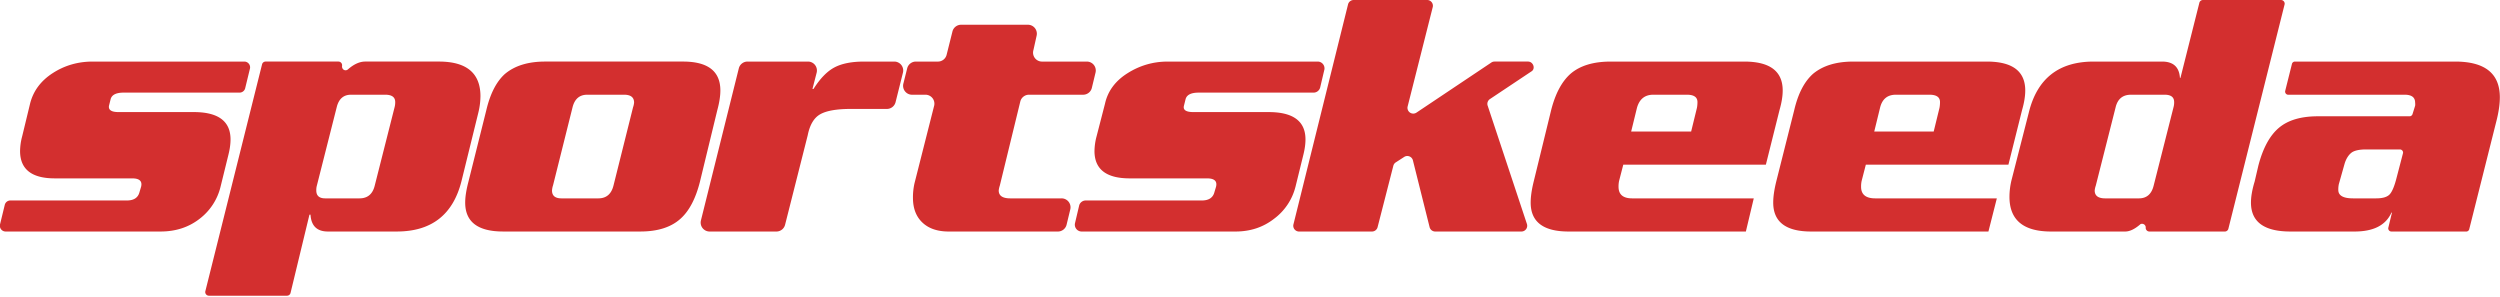 <svg xmlns="http://www.w3.org/2000/svg" width="800" height="95"><path d="m80 21.89-1.515 6.23a1.852 1.852 0 0 1-1.852 1.515h-37.042q-3.704 0-4.209 2.189l-0.505 2.02q-0.337 2.02 3.031 2.02h24.077q11.786 0 11.786 8.755 0 2.189-0.673 4.883l-2.526 10.271a18.352 18.352 0 0 1-6.735 10.271q-5.22 4.041-12.459 4.041h-49.669a1.852 1.852 0 0 1-1.684-2.357l1.515-6.23a1.852 1.852 0 0 1 1.852-1.347h37.21q3.368 0 4.041-2.694l0.505-1.684q0.673-2.694-2.862-2.694h-24.75q-11.112 0-11.112-8.755a19.026 19.026 0 0 1 0.673-4.714l2.526-10.439q1.515-6.061 7.24-9.765t12.796-3.704h48.491a1.852 1.852 0 0 1 1.852 2.189zm73.073 14.143-5.388 21.888q-4.041 16.164-20.71 16.164h-22.057q-5.219 0-5.556-5.388h-0.337l-6.061 25.087a1.179 1.179 0 0 1-1.179 0.842h-24.919a1.179 1.179 0 0 1-1.179-1.347l18.184-72.736a1.179 1.179 0 0 1 1.01-0.842h23.404a1.179 1.179 0 0 1 1.179 1.347c-0.168 1.179 1.01 1.852 1.852 1.179q2.862-2.526 5.556-2.526h23.572q13.301 0 13.301 11.112a22.898 22.898 0 0 1-0.673 5.22zm-26.771-1.852a6.398 6.398 0 0 0 0.168-1.515q0-2.357-3.199-2.357h-10.944q-3.536 0-4.546 3.873l-6.398 25.256a5.388 5.388 0 0 0-0.168 1.515q0 2.526 2.862 2.526h10.944q3.873 0 4.883-4.041zm103.21 1.179-5.556 22.898q-2.02 7.913-6.061 11.618-4.546 4.209-12.965 4.209h-43.945q-12.123 0-12.123-9.26 0-2.694 1.01-6.566l5.725-22.898q1.852-7.913 5.893-11.618 4.714-4.041 12.964-4.041h44.113q11.954 0 11.954 9.26 0 2.694-1.01 6.398zm-26.939-1.01a6.398 6.398 0 0 0 0.337-1.515q0-2.526-3.199-2.526h-11.786q-3.704 0-4.714 4.041l-6.23 24.919a6.735 6.735 0 0 0-0.337 1.684q0 2.526 3.031 2.526h11.786q3.873 0 4.883-4.209zm86.374-11.112-2.357 9.429a2.862 2.862 0 0 1-2.694 2.189h-11.618q-6.735 0-9.765 1.684t-4.041 6.735l-7.24 28.623a2.862 2.862 0 0 1-2.694 2.189h-21.383a2.862 2.862 0 0 1-2.862-3.536l12.123-48.659a2.862 2.862 0 0 1 2.862-2.189h19.363a2.862 2.862 0 0 1 2.694 3.536l-1.347 5.22h0.337q3.199-5.051 6.735-6.903t9.429-1.852h9.597a2.862 2.862 0 0 1 2.862 3.536zm61.624 0-1.179 4.883a2.862 2.862 0 0 1-2.862 2.189h-17.174a2.862 2.862 0 0 0-2.862 2.189l-6.566 26.939a6.735 6.735 0 0 0-0.337 1.515q0 2.526 3.704 2.526h16.332a2.862 2.862 0 0 1 2.862 3.536l-1.179 4.883a2.862 2.862 0 0 1-2.862 2.189h-34.853q-5.388 0-8.418-2.862t-3.031-7.913a20.373 20.373 0 0 1 0.505-4.714l6.23-24.582a2.862 2.862 0 0 0-2.862-3.704h-4.041a2.862 2.862 0 0 1-2.862-3.704l1.179-4.714a2.862 2.862 0 0 1 2.862-2.189h6.903a2.862 2.862 0 0 0 2.862-2.189l1.852-7.408a2.862 2.862 0 0 1 2.862-2.189h21.215a2.862 2.862 0 0 1 2.862 3.536l-1.01 4.546a2.862 2.862 0 0 0 2.694 3.704h14.312a2.862 2.862 0 0 1 2.862 3.536zm73.241-1.01-1.347 5.725a2.189 2.189 0 0 1-2.02 1.684h-36.873q-3.704 0-4.209 2.189l-0.505 2.02q-0.505 2.02 3.031 2.02h24.077q11.786 0 11.786 8.755 0 2.189-0.673 4.883l-2.526 10.271a18.352 18.352 0 0 1-6.903 10.271q-5.22 4.041-12.291 4.041h-49.333a2.189 2.189 0 0 1-2.02-2.694l1.347-5.725a2.189 2.189 0 0 1 2.02-1.515h37.21q3.367 0 4.041-2.694l0.505-1.684q0.673-2.694-2.862-2.694h-24.75q-11.281 0-11.281-8.755a19.026 19.026 0 0 1 0.673-4.714l2.694-10.439q1.347-6.061 7.24-9.765 5.893-3.704 12.796-3.704h48.154a2.189 2.189 0 0 1 2.021 2.526zm66.17 0.673-13.133 8.755a1.852 1.852 0 0 0-0.842 2.02l12.628 38.052a1.852 1.852 0 0 1-1.684 2.357h-27.781a1.852 1.852 0 0 1-1.684-1.347l-5.388-21.551a1.852 1.852 0 0 0-2.694-1.01l-2.862 1.852a1.852 1.852 0 0 0-0.673 1.01l-5.051 19.699a1.852 1.852 0 0 1-1.684 1.347h-23.572a1.852 1.852 0 0 1-1.684-2.189l17.511-70.547a1.852 1.852 0 0 1 1.852-1.347h23.572a1.852 1.852 0 0 1 1.684 2.189l-8.082 31.99a1.852 1.852 0 0 0 2.862 1.852l23.909-15.995a1.852 1.852 0 0 1 1.01-0.337h10.776c1.684 0 2.526 2.357 1.01 3.199zm79.471 12.291-4.378 17.511h-45.628l-1.347 5.22a8.587 8.587 0 0 0-0.168 1.852q0 3.704 4.378 3.704h38.894l-2.526 10.607h-56.741q-12.123 0-12.123-9.26 0-2.862 1.01-6.903l5.556-22.73q2.021-7.913 6.23-11.618 4.546-3.873 12.796-3.873h42.766q12.291 0 12.291 9.26 0 2.694-1.01 6.23zm-26.434-0.673a9.934 9.934 0 0 0 0.168-1.852q0-2.357-3.367-2.357h-10.776q-4.041 0-5.22 4.209l-1.852 7.577h19.194zm104.05 0.673-4.378 17.511h-45.628l-1.347 5.22a8.587 8.587 0 0 0-0.168 1.852q0 3.704 4.546 3.704h38.894l-2.694 10.607h-56.741q-12.123 0-12.123-9.26 0-2.862 1.01-6.903l5.725-22.73q1.852-7.913 6.061-11.618 4.714-3.873 12.796-3.873h42.766q12.291 0 12.291 9.26 0 2.694-1.01 6.23zm-26.434-0.673a9.934 9.934 0 0 0 0.168-1.852q0-2.357-3.367-2.357h-10.776q-4.041 0-5.051 4.209l-1.852 7.577h19.026zm110.45-33.169-18.016 71.894a1.179 1.179 0 0 1-1.01 0.842h-24.245a1.179 1.179 0 0 1-1.179-1.347 1.179 1.179 0 0 0-1.684-1.01q-2.694 2.357-4.883 2.357h-23.74q-13.301 0-13.301-11.112a22.898 22.898 0 0 1 0.673-5.388l5.556-21.72q4.041-16.164 20.71-16.164h21.888q5.388 0 5.725 5.22h0.168l6.061-24.077a1.179 1.179 0 0 1 1.179-0.842h24.919a1.179 1.179 0 0 1 1.179 1.347zm-35.526 32.832a5.388 5.388 0 0 0 0.168-1.515q0-2.357-3.031-2.357h-10.776q-3.873 0-4.883 3.873l-6.398 25.256a6.566 6.566 0 0 0-0.337 1.515q0 2.526 3.367 2.526h10.776q3.704 0 4.714-4.041zm103.21 4.883-8.587 34.179a1.01 1.01 0 0 1-0.842 0.842h-24.077a1.01 1.01 0 0 1-1.01-1.179l1.179-4.883h-0.168q-2.694 6.061-11.786 6.061h-20.541q-12.628 0-12.628-9.26 0-2.862 1.179-6.735l1.179-5.051q2.189-8.418 6.566-12.123 4.378-3.704 12.459-3.704h29.465a1.01 1.01 0 0 0 0.842-0.673l0.842-2.694a3.873 3.873 0 0 0 0-1.01q0-2.526-3.367-2.526h-37.378a1.01 1.01 0 0 1-0.842-1.179l2.189-8.755a1.01 1.01 0 0 1 0.842-0.673h51.353q14.312 0 14.312 11.449 0 3.367-1.179 7.913zm-29.802 9.934a1.01 1.01 0 0 0-1.01-1.179h-10.776q-3.536 0-4.883 1.179-1.347 1.179-2.021 3.367l-1.852 6.566a8.25 8.25 0 0 0-0.168 1.852q0 2.694 4.714 2.694h7.408q3.199 0 4.378-1.347t2.189-5.388z" fill="#d32f2f"></path></svg>